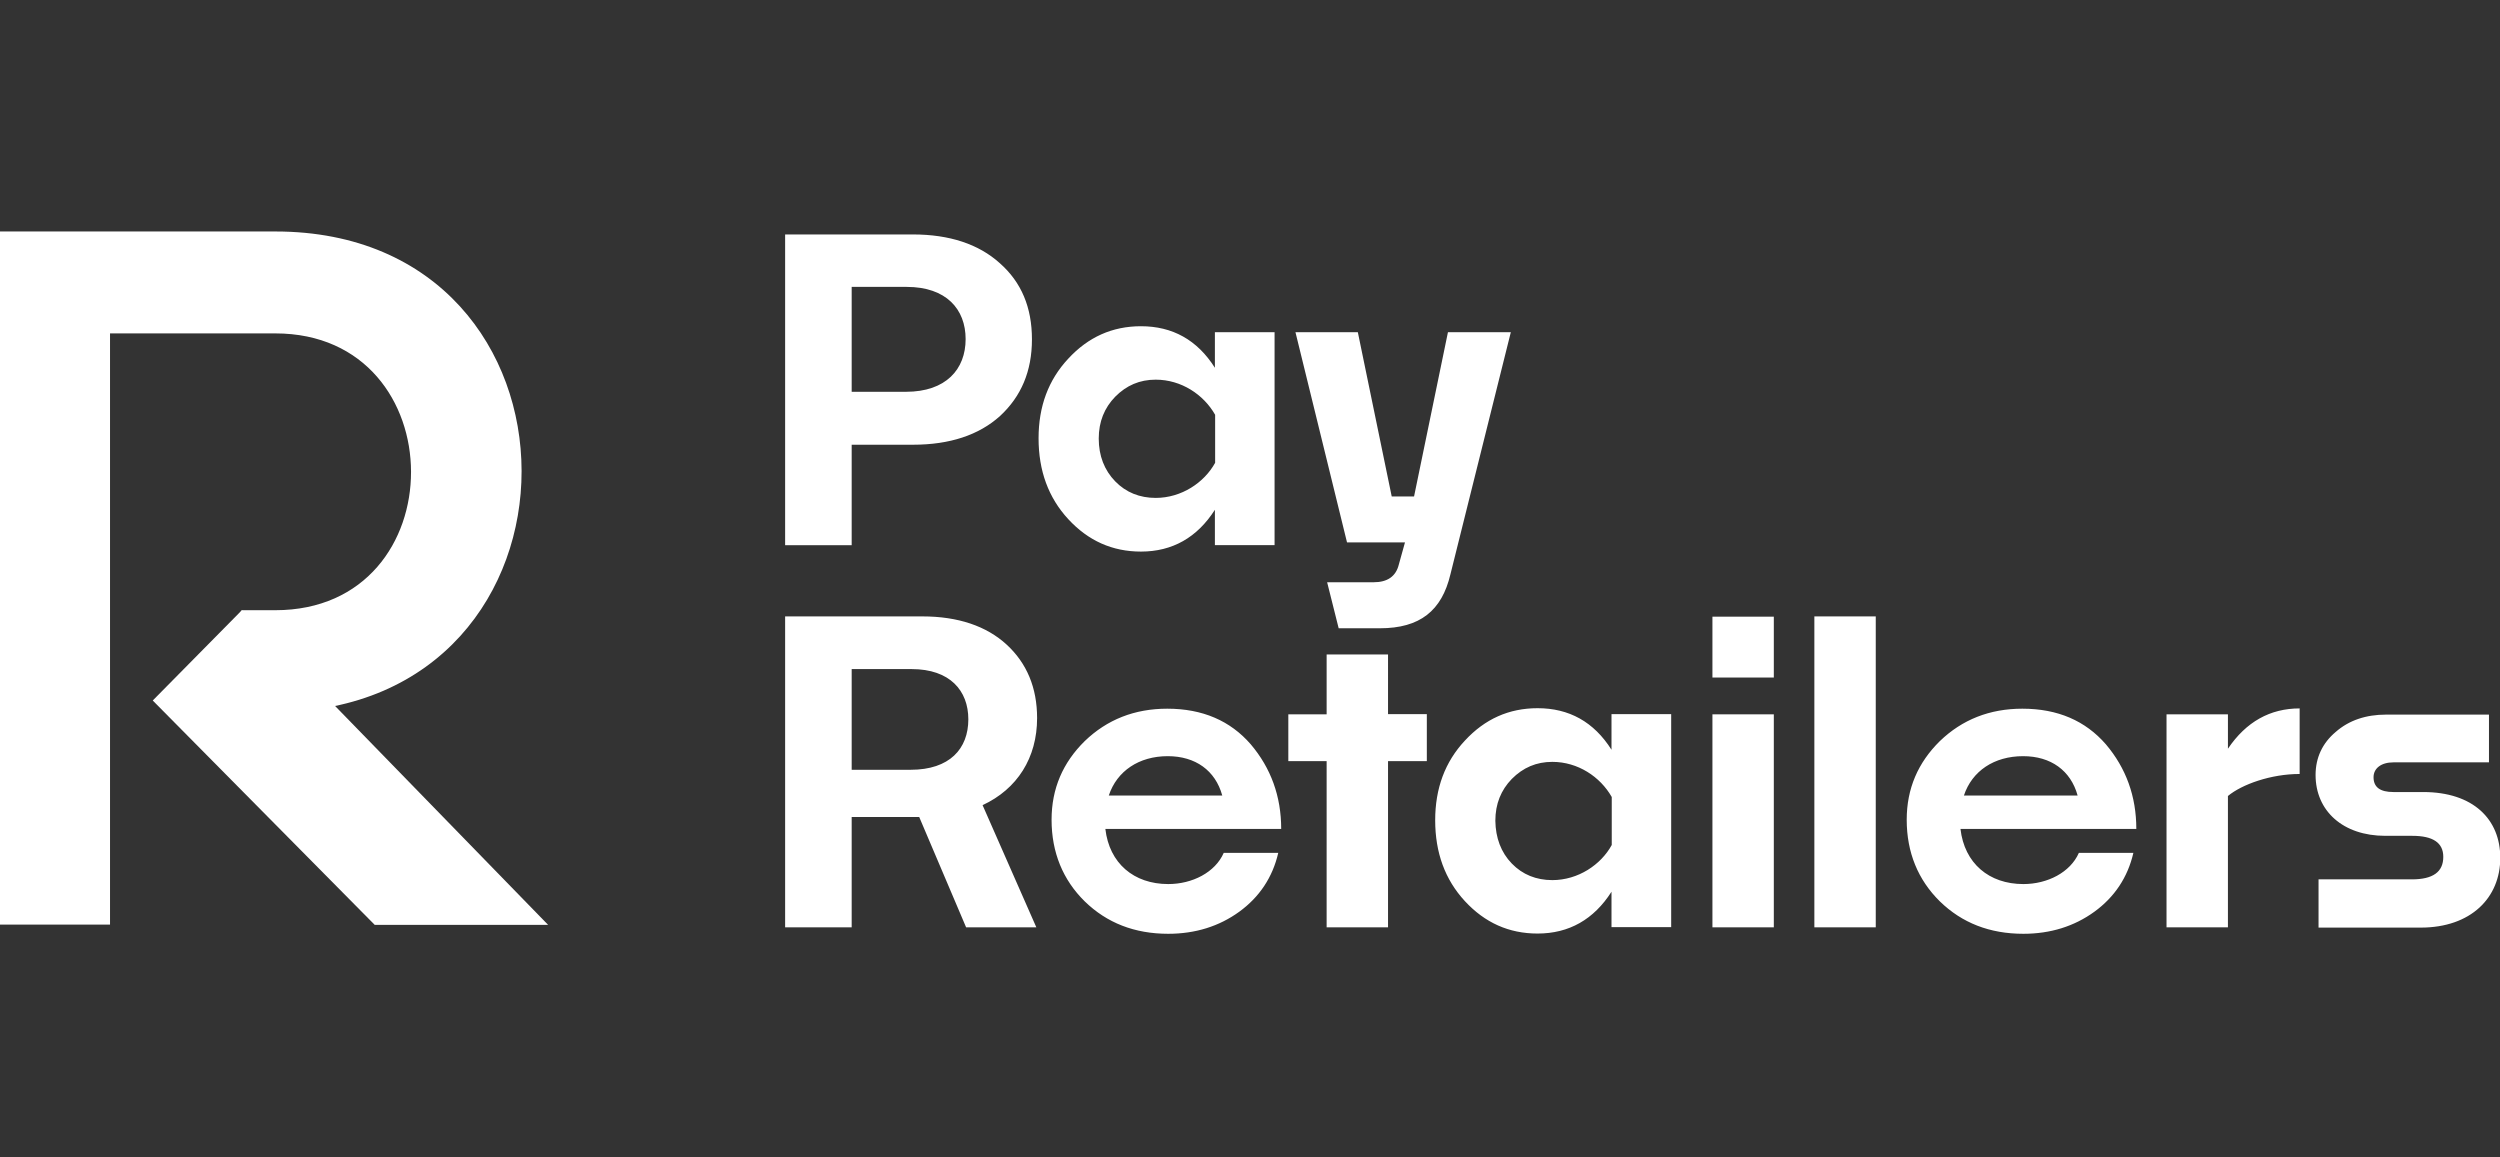 <svg width="216" height="100" fill="none" xmlns="http://www.w3.org/2000/svg"><rect width="100%" height="100%" fill="#333333" stroke="none"/><g clip-path="url(#a)" fill="#fff"><path d="M73.585 38.403v8.7h-5.75V20.256H78.87c3.161 0 5.686.834 7.51 2.48 1.868 1.645 2.78 3.825 2.78 6.583 0 2.757-.933 4.937-2.758 6.625-1.825 1.646-4.35 2.48-7.511 2.48h-5.305v-.022Zm0-13.615v9.063h4.69c3.458 0 5.155-1.945 5.155-4.553 0-2.586-1.676-4.51-5.092-4.51h-4.753ZM104.967 47.123v-3.078c-1.528 2.394-3.671 3.612-6.387 3.612-2.482 0-4.562-.94-6.28-2.8-1.72-1.86-2.568-4.189-2.568-6.989 0-2.757.849-5.044 2.568-6.882 1.718-1.86 3.798-2.8 6.28-2.8 2.716 0 4.859 1.176 6.387 3.59V28.7h5.156v18.402h-5.156v.022Zm-8.615-5.536c.934.962 2.122 1.432 3.501 1.432 2.228 0 4.201-1.325 5.135-3.035v-4.146c-.997-1.753-2.928-3.035-5.135-3.035-1.379 0-2.525.491-3.5 1.475-.934.961-1.422 2.158-1.422 3.611 0 1.497.488 2.736 1.421 3.698ZM125.316 49.623c-.743 3.142-2.632 4.66-6.09 4.66h-3.565l-.997-3.976h4.01c1.188 0 1.931-.491 2.186-1.538l.53-1.903h-5.007L111.927 28.7h5.389l2.928 14.192h1.931l2.928-14.192h5.432l-5.219 20.924ZM83.473 80.124 79.42 70.59h-5.835v9.533h-5.75V53.257h11.861c3.077 0 5.538.834 7.278 2.437 1.74 1.603 2.631 3.719 2.631 6.348 0 3.44-1.719 6.134-4.71 7.523l4.646 10.559h-6.068ZM73.585 57.81v8.699h5.093c3.373 0 4.986-1.817 4.986-4.36 0-2.48-1.591-4.34-4.901-4.34h-5.178ZM110.44 73.69c-.487 2.116-1.633 3.826-3.373 5.087-1.74 1.261-3.798 1.902-6.132 1.902-2.907 0-5.305-.94-7.214-2.8-1.889-1.86-2.865-4.231-2.865-7.053 0-2.693.976-4.937 2.865-6.796 1.93-1.86 4.307-2.8 7.129-2.8 3.055 0 5.453 1.047 7.214 3.077 1.74 2.052 2.631 4.489 2.631 7.31H95.503c.34 2.97 2.461 4.766 5.432 4.766 2.079 0 4.053-1.004 4.795-2.693h4.71ZM95.8 68.732h9.803c-.594-2.159-2.313-3.399-4.711-3.399-2.482 0-4.392 1.283-5.092 3.399ZM123.278 65.76h-3.352v14.363h-5.305V65.76h-3.31v-4.04h3.31v-5.172h5.305V61.7h3.352v4.061ZM139.234 80.124v-3.077c-1.528 2.394-3.671 3.612-6.387 3.612-2.482 0-4.561-.94-6.28-2.8-1.719-1.86-2.567-4.19-2.567-6.99 0-2.756.848-5.043 2.567-6.881 1.719-1.86 3.798-2.8 6.28-2.8 2.716 0 4.859 1.175 6.387 3.59v-3.077h5.156v18.402h-5.156v.022Zm-8.614-5.514c.933.962 2.121 1.432 3.501 1.432 2.227 0 4.201-1.325 5.134-3.035v-4.146c-.997-1.753-2.928-3.035-5.134-3.035-1.38 0-2.525.491-3.501 1.474-.934.962-1.422 2.16-1.422 3.612.021 1.475.488 2.736 1.422 3.698ZM153.258 58.537h-5.304v-5.258h5.304v5.258Zm0 21.587h-5.304V61.72h5.304v18.403ZM162.065 80.124h-5.304V53.257h5.304v26.867ZM184.323 73.69c-.488 2.116-1.633 3.826-3.373 5.087-1.74 1.261-3.797 1.902-6.132 1.902-2.907 0-5.305-.94-7.214-2.8-1.889-1.86-2.864-4.231-2.864-7.053 0-2.693.975-4.937 2.864-6.796 1.931-1.86 4.307-2.8 7.13-2.8 3.055 0 5.451 1.047 7.213 3.077 1.74 2.052 2.631 4.489 2.631 7.31h-15.193c.341 2.97 2.462 4.766 5.433 4.766 2.079 0 4.052-1.004 4.795-2.693h4.71Zm-14.64-4.958h9.823c-.593-2.159-2.312-3.399-4.709-3.399-2.504 0-4.414 1.283-5.114 3.399ZM198.689 66.872c-2.483 0-4.987.898-6.196 1.902v11.35h-5.305V61.72h5.305v2.97c1.57-2.329 3.65-3.483 6.196-3.483v5.664ZM200.322 80.124v-4.147h8.062c1.825 0 2.716-.641 2.716-1.945 0-1.218-.891-1.816-2.673-1.816h-2.333c-3.672 0-6.028-2.16-6.028-5.258 0-1.496.595-2.758 1.74-3.72 1.147-1.004 2.611-1.496 4.351-1.496h8.89v4.126h-8.254c-1.083 0-1.719.534-1.719 1.282 0 .855.552 1.282 1.719 1.282h2.567c4.35 0 6.664 2.373 6.664 5.686 0 3.44-2.526 6.027-6.875 6.027h-8.827v-.021ZM23.785 20H0v59.888h9.506V28.806h14.279c15.596 0 15.68 23.916 0 23.916H20.9l-6.514 8.806h9.42C52.197 61.336 52.113 20 23.787 20Z"/><path d="m47.358 79.91-26.46-27.187-7.701 7.801 19.18 19.386h14.98Z"/></g><defs><clipPath id="a"><path fill="#fff" d="M0 0h216v100H0z"/></clipPath></defs></svg>